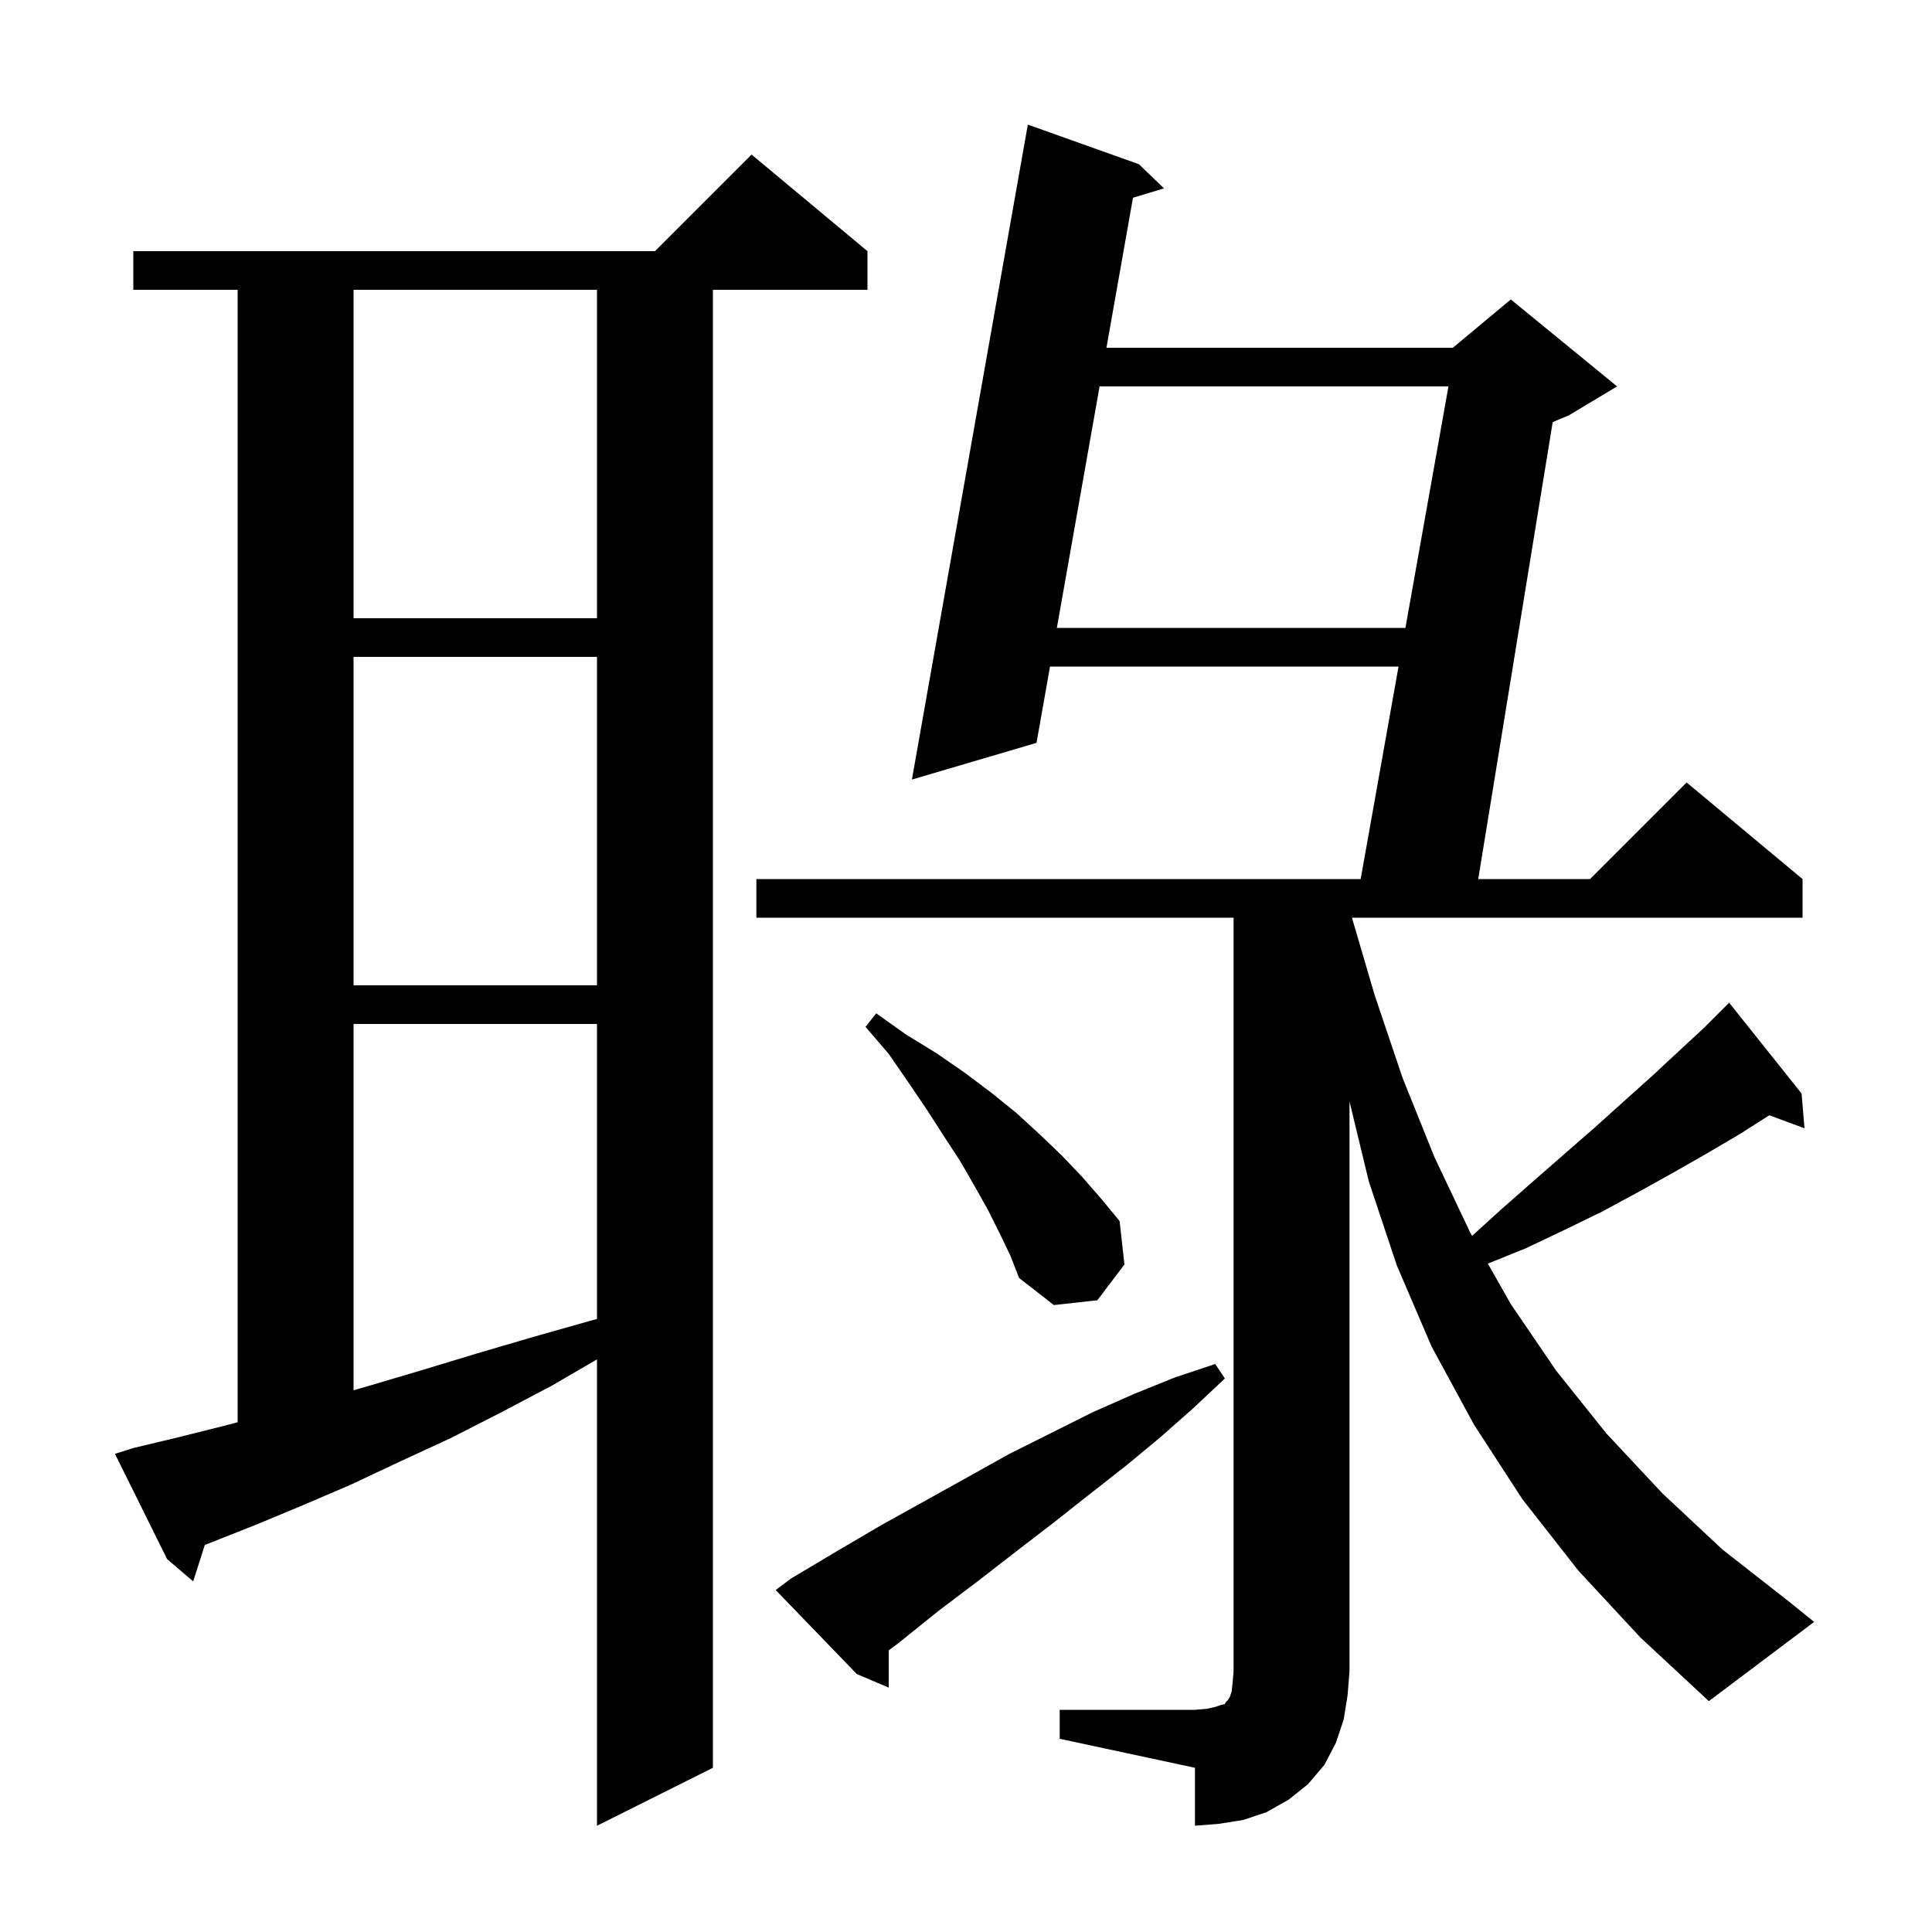 <svg xmlns="http://www.w3.org/2000/svg" xmlns:xlink="http://www.w3.org/1999/xlink" version="1.1" baseProfile="full" viewBox="0 0 200 200" width="200" height="200">
<g fill="black">
<path d="M 109.7 177.0 L 123.7 177.0 L 124.9 176.9 L 125.8 176.7 L 126.4 176.5 L 126.8 176.4 L 126.9 176.2 L 127.1 176.0 L 127.3 175.7 L 127.5 175.1 L 127.6 174.2 L 127.7 173.0 L 127.7 95.0 L 78.3 95.0 L 78.3 91.0 L 140.856 91.0 L 144.776 69.0 L 108.698 69.0 L 107.3 76.9 L 94.4 80.7 L 106.4 12.9 L 117.9 17.0 L 120.5 19.5 L 117.286 20.47 L 114.538 36.0 L 150.4 36.0 L 156.4 31.0 L 167.4 40.0 L 162.4 43.0 L 160.735 43.694 L 153.026 91.0 L 164.6 91.0 L 174.6 81.0 L 186.6 91.0 L 186.6 95.0 L 139.952 95.0 L 142.3 103.0 L 145.2 111.6 L 148.5 119.8 L 152.2 127.6 L 152.391 127.936 L 155.4 125.2 L 158.7 122.3 L 161.9 119.5 L 165.0 116.8 L 168.0 114.1 L 170.9 111.5 L 173.7 108.9 L 176.4 106.4 L 179.0 103.8 L 186.5 113.2 L 186.8 116.8 L 183.161 115.452 L 180.1 117.4 L 176.7 119.4 L 173.2 121.4 L 169.6 123.4 L 165.9 125.4 L 162.0 127.3 L 158.0 129.2 L 154.022 130.81 L 156.4 135.0 L 161.1 141.9 L 166.3 148.4 L 172.1 154.6 L 178.3 160.4 L 185.2 165.8 L 187.8 167.9 L 176.9 176.1 L 169.8 169.5 L 163.4 162.6 L 157.6 155.2 L 152.6 147.5 L 148.2 139.4 L 144.6 131.0 L 141.7 122.3 L 139.7 114.027 L 139.7 173.0 L 139.5 175.5 L 139.1 178.0 L 138.3 180.4 L 137.1 182.7 L 135.4 184.7 L 133.4 186.3 L 131.1 187.6 L 128.7 188.4 L 126.2 188.8 L 123.7 189.0 L 123.7 183.0 L 109.7 180.0 Z M 13.8 149.9 L 18.4 148.8 L 23.2 147.6 L 24.6 147.229 L 24.6 30.0 L 13.8 30.0 L 13.8 26.0 L 67.8 26.0 L 77.8 16.0 L 89.8 26.0 L 89.8 30.0 L 73.8 30.0 L 73.8 183.0 L 61.8 189.0 L 61.8 140.724 L 57.2 143.4 L 51.9 146.2 L 46.6 148.9 L 41.4 151.3 L 36.3 153.7 L 31.4 155.8 L 26.6 157.8 L 21.8 159.7 L 21.204 159.925 L 20.0 163.7 L 17.3 161.4 L 11.9 150.5 Z M 81.9 163.4 L 86.6 160.6 L 91.2 157.9 L 100.2 152.9 L 104.5 150.5 L 113.1 146.2 L 117.4 144.3 L 121.6 142.6 L 125.8 141.2 L 126.8 142.7 L 123.5 145.8 L 120.1 148.8 L 116.6 151.7 L 112.9 154.6 L 109.1 157.6 L 105.2 160.6 L 101.2 163.7 L 97.1 166.8 L 93.0 170.1 L 92.0 170.844 L 92.0 174.7 L 88.7 173.3 L 80.3 164.6 Z M 36.6 106.0 L 36.6 143.919 L 38.4 143.4 L 43.8 141.8 L 49.4 140.1 L 55.2 138.4 L 61.2 136.7 L 61.8 136.545 L 61.8 106.0 Z M 103.5 127.7 L 102.3 125.3 L 100.9 122.8 L 99.4 120.2 L 97.7 117.6 L 95.9 114.8 L 94.0 112.0 L 92.0 109.1 L 89.6 106.3 L 90.7 104.9 L 93.8 107.1 L 96.9 109.0 L 99.8 111.0 L 102.6 113.1 L 105.2 115.2 L 107.6 117.4 L 109.9 119.6 L 112.0 121.8 L 114.0 124.1 L 115.9 126.4 L 116.4 130.9 L 113.6 134.6 L 109.1 135.1 L 105.5 132.3 L 104.6 130.0 Z M 36.6 68.0 L 36.6 102.0 L 61.8 102.0 L 61.8 68.0 Z M 113.83 40.0 L 109.406 65.0 L 145.489 65.0 L 149.944 40.0 Z M 36.6 30.0 L 36.6 64.0 L 61.8 64.0 L 61.8 30.0 Z " />
</g>
</svg>
